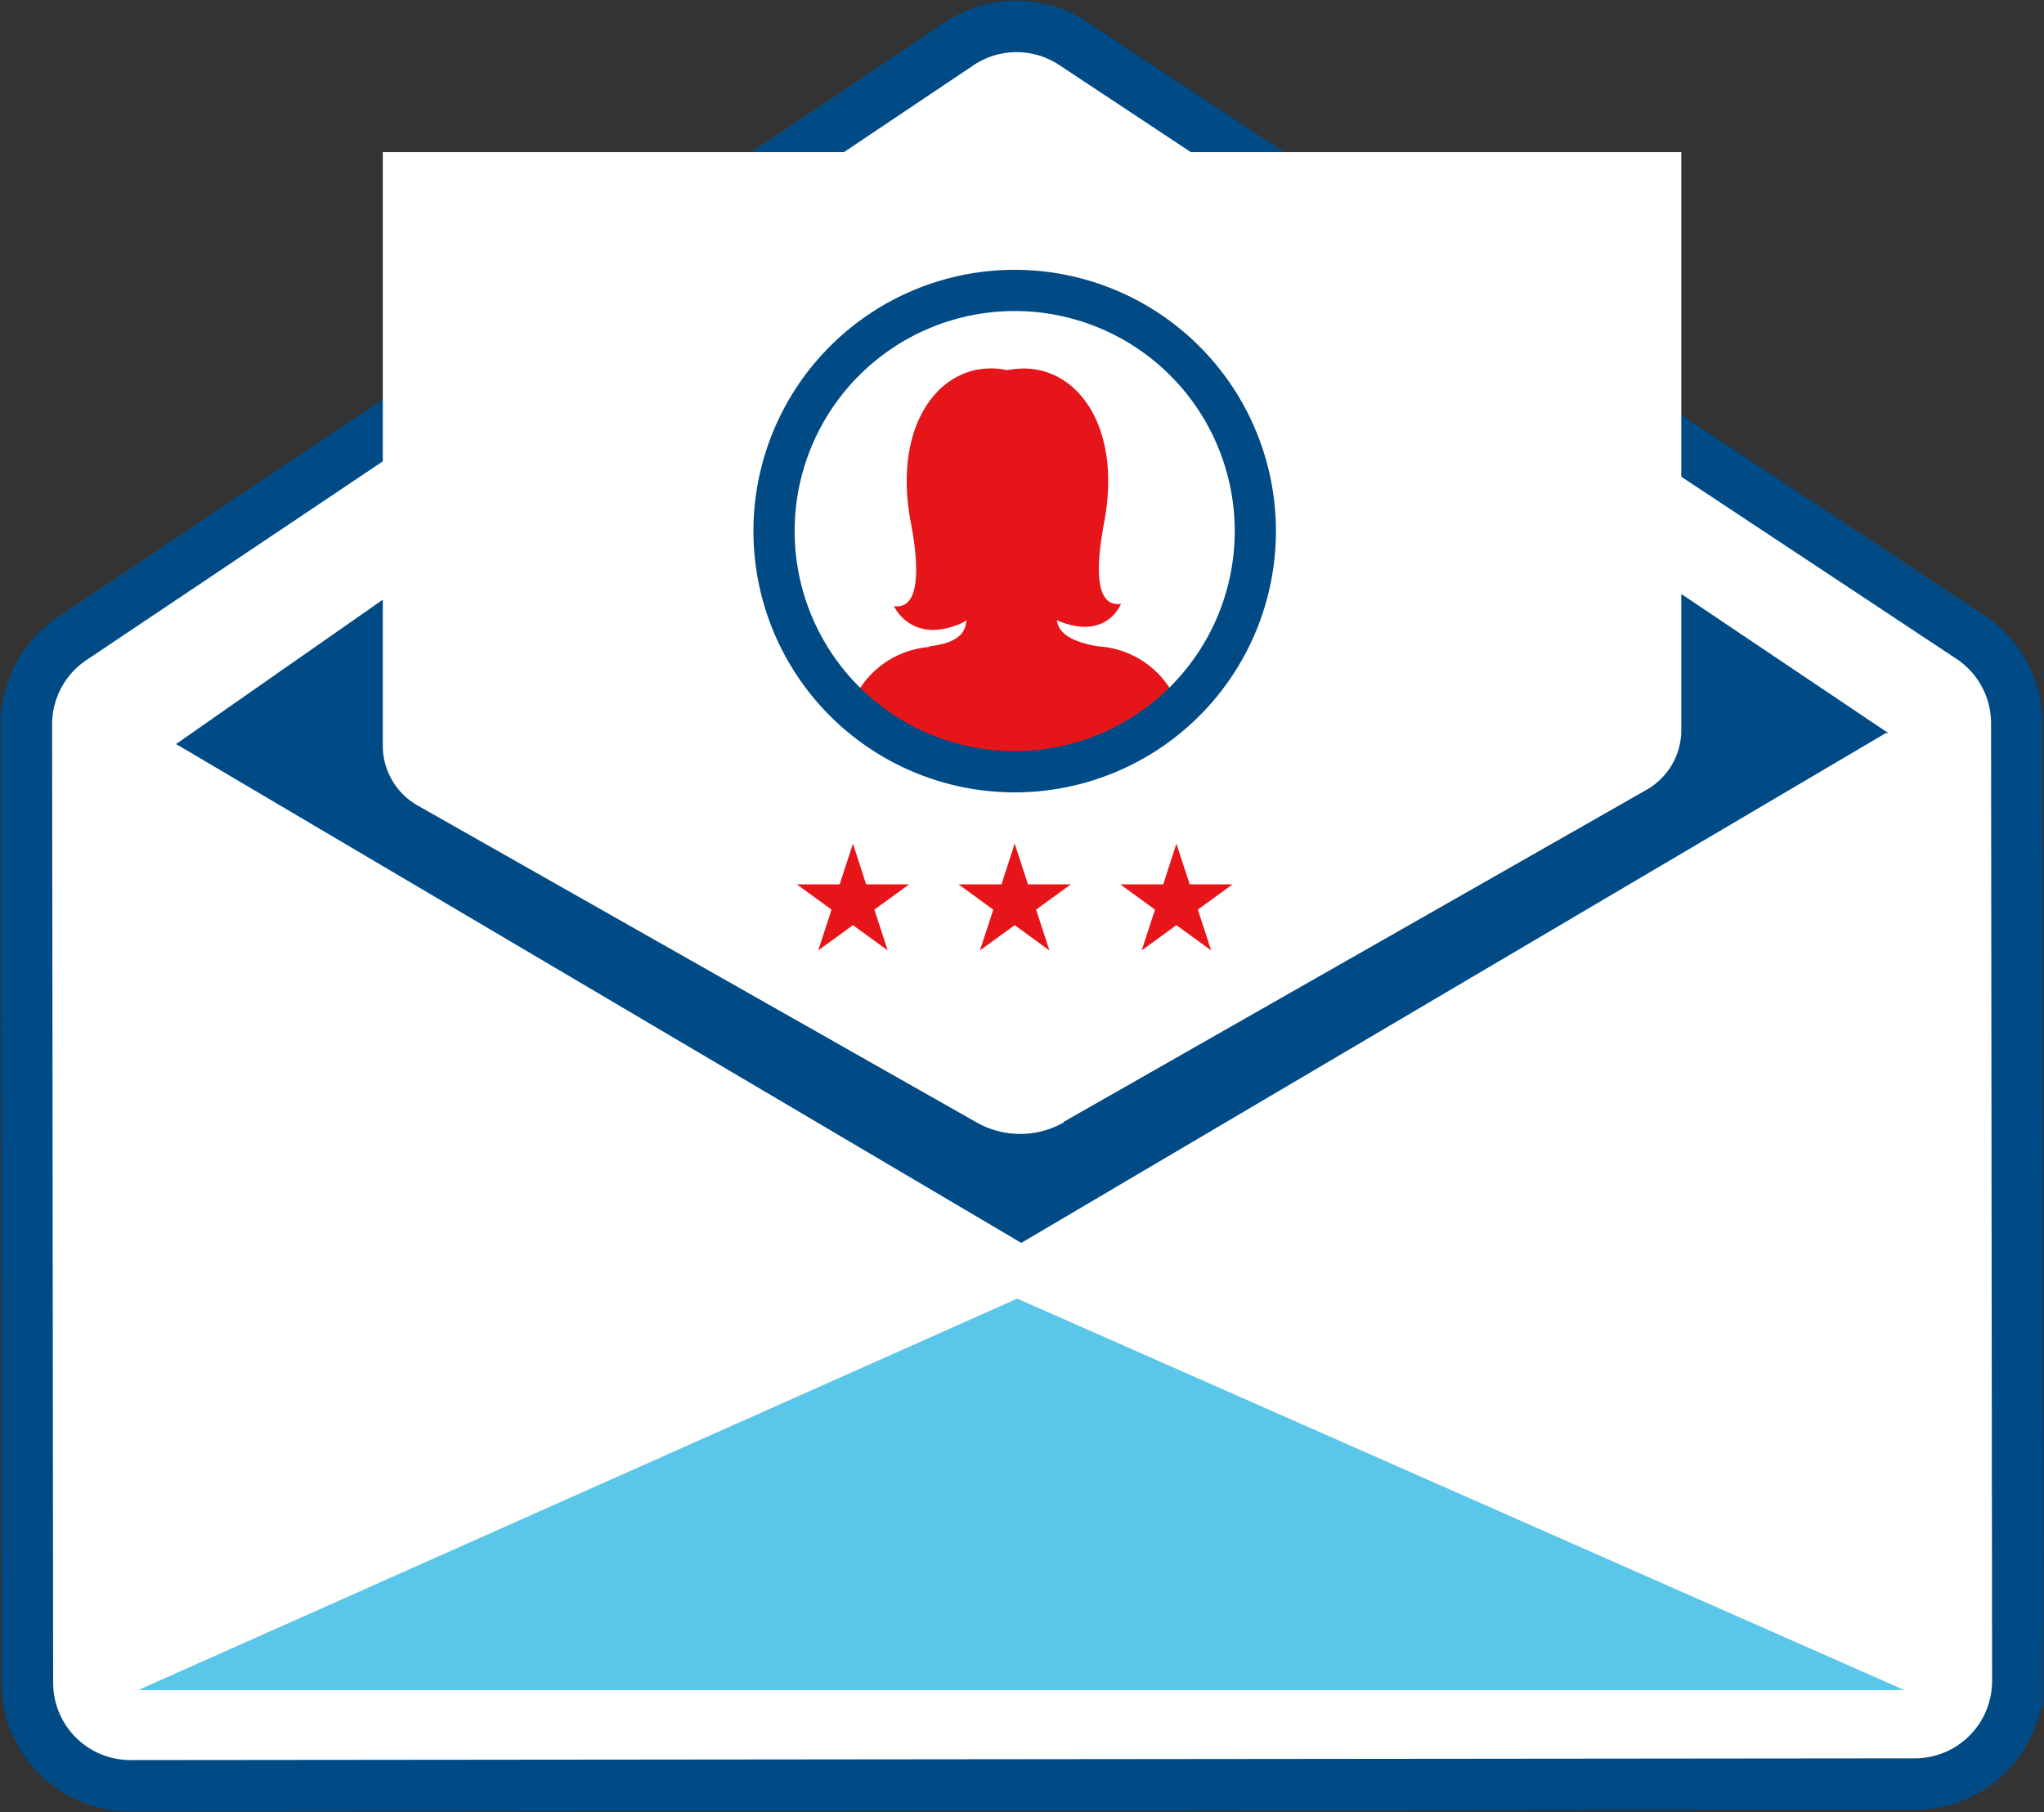 <svg xmlns="http://www.w3.org/2000/svg" xmlns:xlink="http://www.w3.org/1999/xlink" viewBox="0 0 198.42 175.89"><rect x="0" y="0" width="198.42" height="175.89" fill="#333333" stroke="none"/><defs><style>.cls-1,.cls-10,.cls-5{fill:none;}.cls-2{isolation:isolate;}.cls-3{clip-path:url(#clip-path);}.cls-4{fill:#fff;}.cls-10,.cls-5{stroke:#004b86;stroke-miterlimit:10;}.cls-5{stroke-width:5px;}.cls-6{fill:#004b86;}.cls-7{clip-path:url(#clip-path-2);}.cls-8{clip-path:url(#clip-path-3);}.cls-9{fill:#e6151a;}.cls-10{stroke-width:4px;}.cls-11{fill:#5ac6e9;}</style><clipPath id="clip-path" transform="translate(-0.04 -0.05)"><rect class="cls-1" width="198.5" height="176"/></clipPath><clipPath id="clip-path-2" transform="translate(-0.04 -0.05)"><path class="cls-1" d="M82.09,35.74V68.19a23.36,23.36,0,0,0,32.89,0V35.74Z"/></clipPath><clipPath id="clip-path-3" transform="translate(-0.04 -0.05)"><rect class="cls-1" x="82" y="35.5" width="33" height="39.5"/></clipPath></defs><g id="Слой_2" data-name="Слой 2"><g id="Слой_1-2" data-name="Слой 1"><rect class="cls-1" width="198.42" height="175.89"/><g class="cls-2"><g class="cls-3"><path class="cls-4" d="M186,173.22l-173.3.17a10,10,0,0,1-10-10l-.1-93.07A10,10,0,0,1,7,62.07L93.19,4.28a10,10,0,0,1,11.06,0l87.1,57.64a10,10,0,0,1,4.47,8.3l.1,93.05a10,10,0,0,1-10,10" transform="translate(-0.04 -0.05)"/><path class="cls-5" d="M186,173.22l-173.3.17a10,10,0,0,1-10-10l-.1-93.07A10,10,0,0,1,7,62.07L93.19,4.28a10,10,0,0,1,11.06,0l87.1,57.64a10,10,0,0,1,4.47,8.3l.1,93.05A10,10,0,0,1,186,173.22Z" transform="translate(-0.04 -0.05)"/><polygon class="cls-6" points="183.2 71.08 183.29 71.03 183.12 71.03 99.38 14.77 17.09 72.22 99.14 120.64 183.09 71.14 183.29 71.14 183.2 71.08"/><path class="cls-4" d="M103.3,108.94l56.58-32.23a6.67,6.67,0,0,0,3.37-5.79V14.82H37.2V72.44a6.67,6.67,0,0,0,3.39,5.8L94.85,109a8.57,8.57,0,0,0,8.45,0" transform="translate(-0.04 -0.05)"/></g></g><g class="cls-7"><g class="cls-2"><g class="cls-8"><path class="cls-9" d="M88.43,98.79v20.76h2.21c0,.06,0,.11,0,.17,0,1.56,1,16.71,2.47,23.07a2.65,2.65,0,0,0-1.49,2.82c.88,4.07,1.9,5.17,3,5.17s2.1-1.05,3-5.07a2.77,2.77,0,0,0-1.49-2.91c1.44-6.36,2.46-21.52,2.46-23.08,0-.06,0-.11,0-.17h.62a1,1,0,0,0,0,.17c0,1.56,1,16.73,2.47,23.09a2.64,2.64,0,0,0-1.46,2.8c.88,4.07,1.9,5.17,3,5.17s2.1-1.05,3-5.07a2.77,2.77,0,0,0-1.52-2.92c1.44-6.37,2.46-21.51,2.46-23.07a1,1,0,0,0,0-.17h1.68V96.71H115v-25h0a8.87,8.87,0,0,0-8.32-8.92v0c-3.59-.58-3.93-1.87-4.05-2.54l.23.1c4.67,1.86,6-1.69,6-1.69-3.17.46-2-5.87-1.63-7.93,1.86-9.86-3.22-16-9.39-14.75h0c-6.17-1.29-11.25,4.89-9.39,14.75.39,2.06,1.54,8.61-1.63,8.15,0,0,1.61,3.64,6.28,1.78a4.2,4.2,0,0,0,.76-.4c-.11.67-.13,2.13-3.64,2.53v.06a8.87,8.87,0,0,0-8.13,8.89v25h6.33V98" transform="translate(-0.04 -0.05)"/></g></g></g><rect class="cls-1" width="198.42" height="175.89"/><g class="cls-2"><g class="cls-3"><path class="cls-10" d="M121.9,51.6A23.36,23.36,0,1,1,98.54,28.24,23.36,23.36,0,0,1,121.9,51.6Z" transform="translate(-0.04 -0.05)"/><polygon class="cls-9" points="82.8 81.88 84.08 85.84 88.25 85.84 84.88 88.29 86.17 92.25 82.8 89.8 79.43 92.25 80.72 88.29 77.35 85.84 81.51 85.84 82.8 81.88"/><polygon class="cls-9" points="98.5 81.88 99.79 85.84 103.95 85.84 100.58 88.29 101.87 92.25 98.5 89.8 95.13 92.25 96.42 88.29 93.05 85.84 97.22 85.84 98.5 81.88"/><polygon class="cls-9" points="114.2 81.88 115.49 85.84 119.65 85.84 116.28 88.29 117.57 92.25 114.2 89.8 110.83 92.25 112.12 88.29 108.75 85.84 112.92 85.84 114.2 81.88"/><polygon class="cls-11" points="98.75 126.05 13.4 164.05 184.88 164.05 98.75 126.05"/></g></g></g></g></svg>